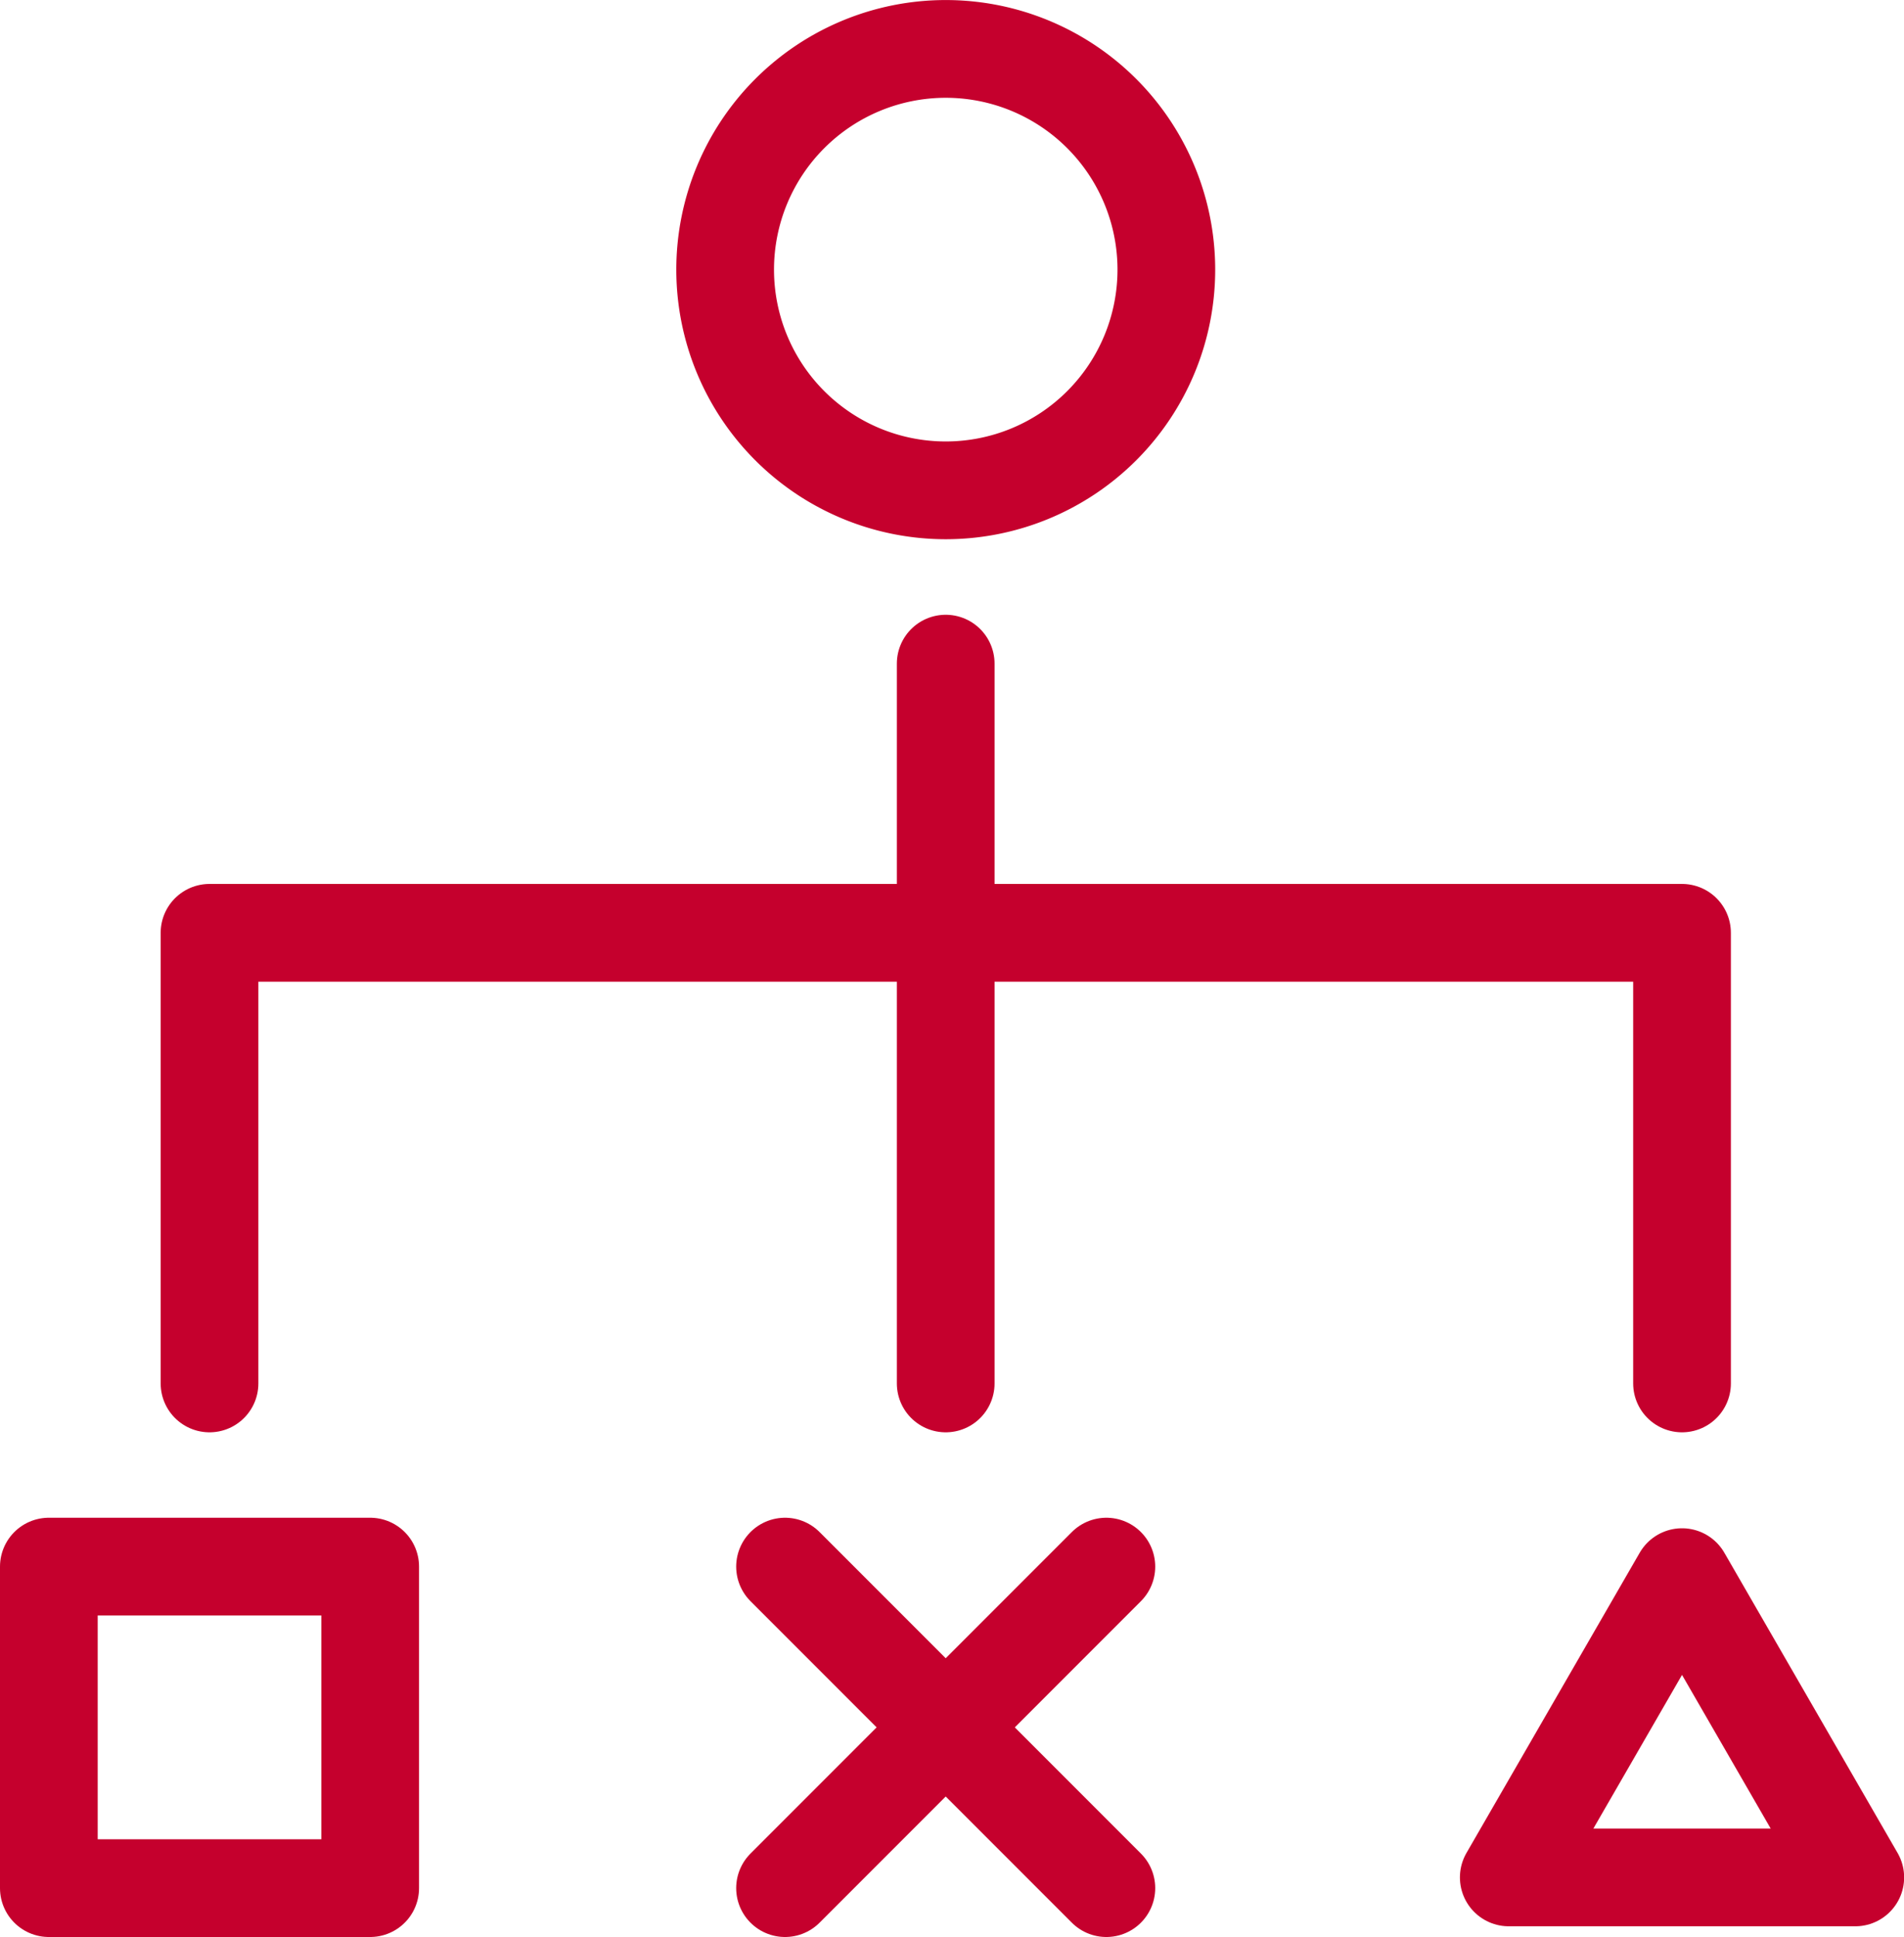 <svg xmlns="http://www.w3.org/2000/svg" xmlns:xlink="http://www.w3.org/1999/xlink" width="41.43" height="42.126" viewBox="0 0 41.43 42.126">
  <defs>
    <clipPath id="clip-path">
      <rect id="長方形_2331" data-name="長方形 2331" width="41.43" height="42.126" transform="translate(0 0)" fill="none"/>
    </clipPath>
  </defs>
  <g id="icon-service01" transform="translate(0 0)">
    <g id="グループ_5616" data-name="グループ 5616" clip-path="url(#clip-path)">
      <path id="パス_21940" data-name="パス 21940" d="M25.379,5.864a4.8,4.8,0,1,1-4.8-4.8A4.8,4.8,0,0,1,25.379,5.864Z" fill="none" stroke="#c5002d" stroke-linecap="round" stroke-linejoin="round" stroke-width="2.126"/>
      <path id="パス_21941" data-name="パス 21941" d="M4.559,30.087v-9.8H36.6v9.8" fill="none" stroke="#c5002d" stroke-linecap="round" stroke-linejoin="round" stroke-width="2.126"/>
      <line id="線_311" data-name="線 311" y2="15.654" transform="translate(20.578 14.433)" fill="none" stroke="#c5002d" stroke-linecap="round" stroke-linejoin="round" stroke-width="2.126"/>
      <rect id="長方形_2330" data-name="長方形 2330" width="6.992" height="6.992" transform="translate(1.063 34.071)" fill="none" stroke="#c5002d" stroke-linecap="round" stroke-linejoin="round" stroke-width="2.126"/>
      <line id="線_312" data-name="線 312" x1="6.992" y2="6.992" transform="translate(17.082 34.071)" fill="none" stroke="#c5002d" stroke-linecap="round" stroke-linejoin="round" stroke-width="2.126"/>
      <line id="線_313" data-name="線 313" x2="6.992" y2="6.992" transform="translate(17.082 34.071)" fill="none" stroke="#c5002d" stroke-linecap="round" stroke-linejoin="round" stroke-width="2.126"/>
      <path id="パス_21942" data-name="パス 21942" d="M36.6,34.3l-3.77,6.53h7.54Z" fill="none" stroke="#c5002d" stroke-linecap="round" stroke-linejoin="round" stroke-width="2.126"/>
    </g>
  </g>
</svg>
